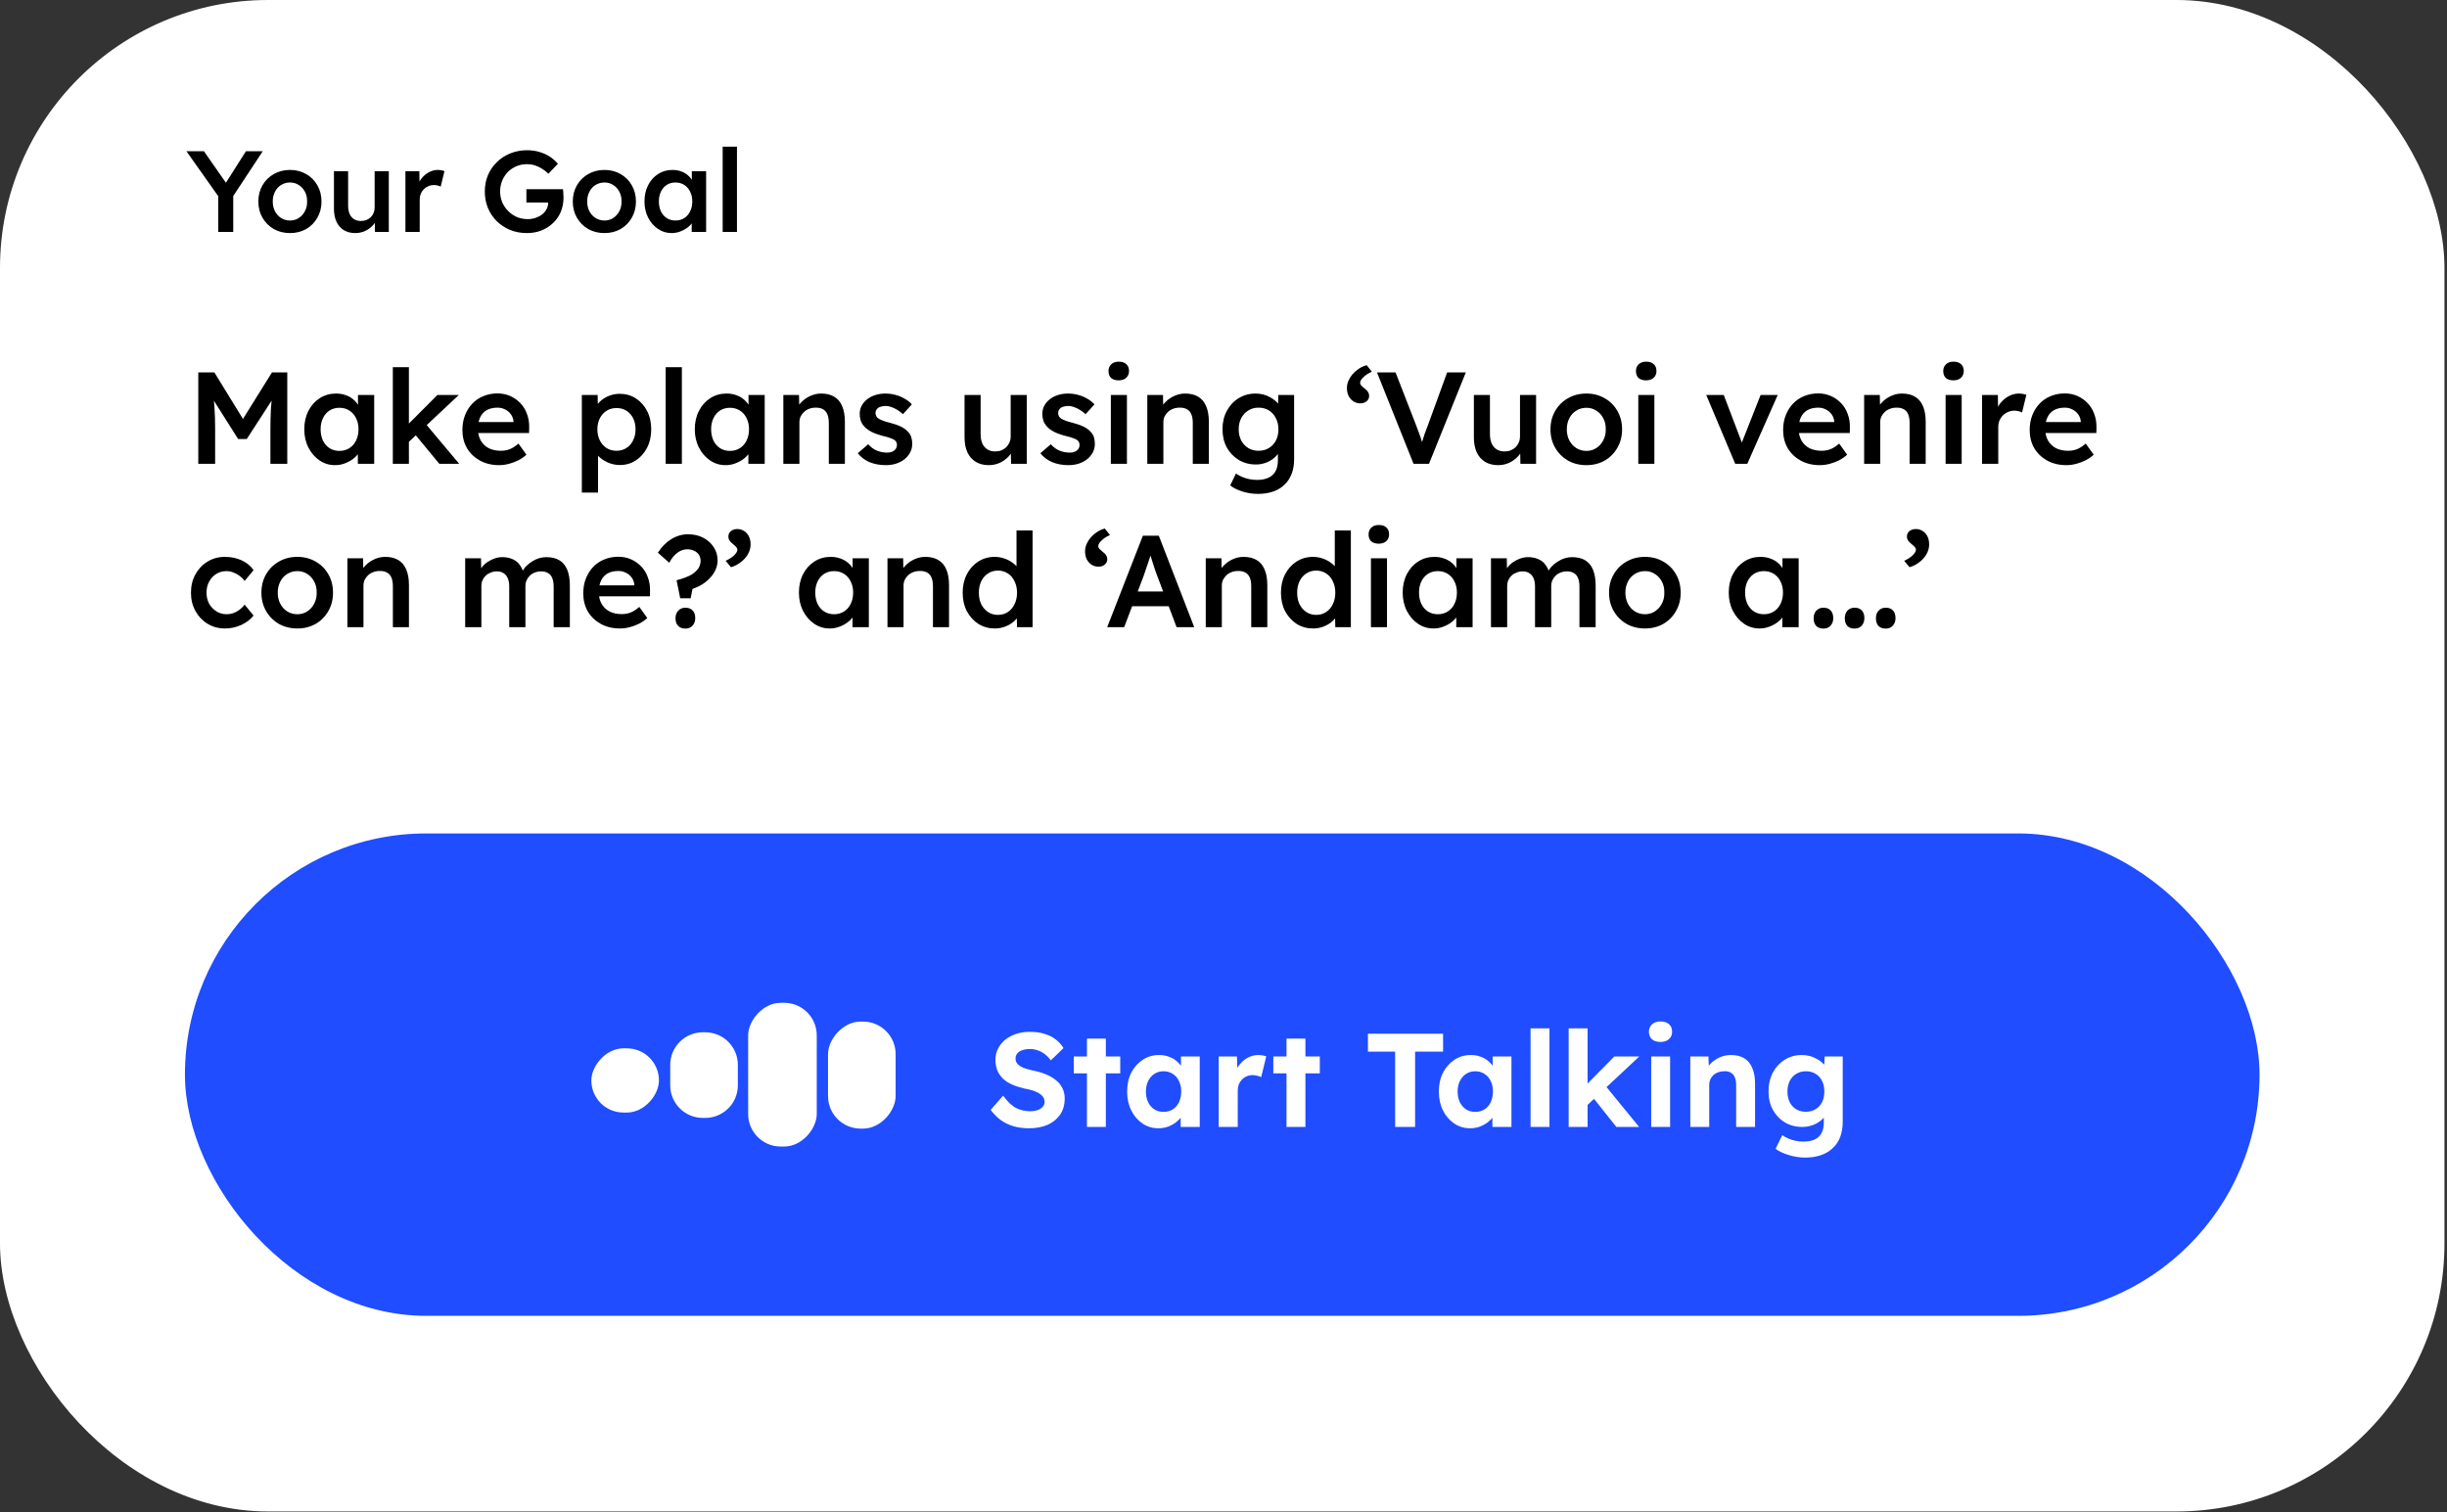 <svg width="749" height="463" viewBox="0 0 749 463" fill="none" xmlns="http://www.w3.org/2000/svg">
<rect x="0" y="0" width="749" height="463" fill="#333333" stroke="none"/>
<rect width="748.225" height="462.718" rx="82.042" fill="white"/>
<path d="M66.807 71V58.689L67.054 60.418L57.072 46.308H62.433L70.053 57.243L68.395 57.137L75.273 46.308H80.423L70.864 60.806L71.393 58.407V71H66.807ZM88.778 71.353C86.92 71.353 85.262 70.941 83.804 70.118C82.346 69.272 81.194 68.119 80.347 66.661C79.501 65.203 79.077 63.545 79.077 61.688C79.077 59.83 79.501 58.172 80.347 56.714C81.194 55.256 82.346 54.115 83.804 53.292C85.262 52.446 86.92 52.023 88.778 52.023C90.612 52.023 92.258 52.446 93.716 53.292C95.174 54.115 96.315 55.256 97.138 56.714C97.984 58.172 98.408 59.83 98.408 61.688C98.408 63.545 97.984 65.203 97.138 66.661C96.315 68.119 95.174 69.272 93.716 70.118C92.258 70.941 90.612 71.353 88.778 71.353ZM88.778 67.508C89.789 67.508 90.683 67.249 91.459 66.732C92.258 66.215 92.881 65.521 93.328 64.651C93.798 63.781 94.022 62.793 93.998 61.688C94.022 60.559 93.798 59.559 93.328 58.689C92.881 57.819 92.258 57.137 91.459 56.643C90.683 56.126 89.789 55.867 88.778 55.867C87.766 55.867 86.849 56.126 86.026 56.643C85.227 57.137 84.604 57.831 84.157 58.725C83.71 59.595 83.487 60.582 83.487 61.688C83.487 62.793 83.71 63.781 84.157 64.651C84.604 65.521 85.227 66.215 86.026 66.732C86.849 67.249 87.766 67.508 88.778 67.508ZM108.744 71.353C107.403 71.353 106.239 71.059 105.252 70.471C104.264 69.859 103.511 69.001 102.994 67.896C102.477 66.767 102.218 65.427 102.218 63.875V52.41H106.557V62.958C106.557 63.945 106.71 64.792 107.015 65.497C107.321 66.179 107.768 66.708 108.356 67.085C108.944 67.461 109.649 67.649 110.472 67.649C111.084 67.649 111.636 67.555 112.13 67.367C112.647 67.155 113.094 66.873 113.47 66.52C113.847 66.144 114.141 65.709 114.352 65.215C114.564 64.698 114.67 64.145 114.67 63.557V52.41H119.009V71H114.776L114.705 67.12L115.481 66.697C115.199 67.59 114.717 68.39 114.035 69.095C113.376 69.777 112.589 70.33 111.671 70.753C110.754 71.153 109.778 71.353 108.744 71.353ZM124.094 71V52.41H128.362L128.432 58.337L127.833 56.996C128.092 56.056 128.538 55.209 129.173 54.456C129.808 53.704 130.537 53.116 131.36 52.693C132.207 52.246 133.089 52.023 134.006 52.023C134.406 52.023 134.782 52.058 135.135 52.128C135.511 52.199 135.817 52.281 136.052 52.375L134.888 57.137C134.629 56.996 134.312 56.879 133.935 56.785C133.559 56.69 133.183 56.643 132.806 56.643C132.219 56.643 131.654 56.761 131.113 56.996C130.596 57.208 130.137 57.514 129.738 57.913C129.338 58.313 129.02 58.783 128.785 59.324C128.574 59.842 128.468 60.429 128.468 61.088V71H124.094ZM161.302 71.353C159.445 71.353 157.728 71.035 156.152 70.4C154.577 69.742 153.201 68.837 152.025 67.684C150.873 66.532 149.979 65.192 149.345 63.663C148.71 62.111 148.392 60.429 148.392 58.619C148.392 56.831 148.71 55.174 149.345 53.645C150.003 52.093 150.92 50.753 152.096 49.624C153.272 48.472 154.647 47.578 156.223 46.943C157.822 46.308 159.539 45.991 161.373 45.991C162.666 45.991 163.913 46.167 165.112 46.52C166.311 46.873 167.393 47.366 168.357 48.001C169.321 48.636 170.121 49.353 170.756 50.153L167.863 53.187C167.205 52.552 166.523 52.023 165.818 51.599C165.136 51.176 164.418 50.847 163.666 50.611C162.913 50.376 162.137 50.259 161.338 50.259C160.162 50.259 159.068 50.47 158.057 50.894C157.07 51.317 156.199 51.905 155.447 52.657C154.718 53.41 154.142 54.292 153.719 55.303C153.295 56.314 153.084 57.419 153.084 58.619C153.084 59.771 153.295 60.865 153.719 61.899C154.165 62.934 154.777 63.839 155.553 64.615C156.329 65.391 157.222 66.003 158.234 66.45C159.268 66.873 160.362 67.085 161.514 67.085C162.384 67.085 163.196 66.955 163.948 66.697C164.701 66.438 165.371 66.085 165.959 65.638C166.547 65.168 166.993 64.627 167.299 64.016C167.628 63.404 167.793 62.746 167.793 62.04V61.264L168.428 62.005H161.126V57.913H172.308C172.355 58.172 172.39 58.466 172.414 58.795C172.437 59.101 172.449 59.407 172.449 59.712C172.473 59.995 172.484 60.241 172.484 60.453C172.484 62.076 172.202 63.557 171.638 64.898C171.073 66.215 170.274 67.355 169.239 68.319C168.228 69.283 167.04 70.036 165.676 70.577C164.336 71.094 162.878 71.353 161.302 71.353ZM185.024 71.353C183.166 71.353 181.508 70.941 180.05 70.118C178.592 69.272 177.44 68.119 176.593 66.661C175.747 65.203 175.323 63.545 175.323 61.688C175.323 59.83 175.747 58.172 176.593 56.714C177.44 55.256 178.592 54.115 180.05 53.292C181.508 52.446 183.166 52.023 185.024 52.023C186.858 52.023 188.504 52.446 189.962 53.292C191.42 54.115 192.561 55.256 193.384 56.714C194.23 58.172 194.654 59.83 194.654 61.688C194.654 63.545 194.23 65.203 193.384 66.661C192.561 68.119 191.42 69.272 189.962 70.118C188.504 70.941 186.858 71.353 185.024 71.353ZM185.024 67.508C186.035 67.508 186.929 67.249 187.705 66.732C188.504 66.215 189.127 65.521 189.574 64.651C190.045 63.781 190.268 62.793 190.244 61.688C190.268 60.559 190.045 59.559 189.574 58.689C189.127 57.819 188.504 57.137 187.705 56.643C186.929 56.126 186.035 55.867 185.024 55.867C184.013 55.867 183.095 56.126 182.272 56.643C181.473 57.137 180.85 57.831 180.403 58.725C179.956 59.595 179.733 60.582 179.733 61.688C179.733 62.793 179.956 63.781 180.403 64.651C180.85 65.521 181.473 66.215 182.272 66.732C183.095 67.249 184.013 67.508 185.024 67.508ZM205.554 71.353C204.026 71.353 202.638 70.93 201.392 70.083C200.145 69.236 199.146 68.084 198.394 66.626C197.641 65.168 197.265 63.51 197.265 61.652C197.265 59.795 197.641 58.137 198.394 56.679C199.146 55.221 200.169 54.08 201.462 53.257C202.756 52.434 204.214 52.023 205.836 52.023C206.777 52.023 207.635 52.164 208.411 52.446C209.187 52.705 209.869 53.081 210.457 53.575C211.045 54.068 211.527 54.633 211.904 55.268C212.303 55.903 212.574 56.585 212.715 57.314L211.762 57.067V52.41H216.136V71H211.727V66.555L212.75 66.379C212.586 67.014 212.28 67.637 211.833 68.249C211.41 68.837 210.869 69.366 210.21 69.836C209.575 70.283 208.858 70.647 208.059 70.93C207.283 71.212 206.448 71.353 205.554 71.353ZM206.754 67.508C207.765 67.508 208.658 67.261 209.434 66.767C210.21 66.273 210.81 65.591 211.233 64.721C211.68 63.828 211.904 62.805 211.904 61.652C211.904 60.524 211.68 59.524 211.233 58.654C210.81 57.784 210.21 57.102 209.434 56.608C208.658 56.114 207.765 55.867 206.754 55.867C205.742 55.867 204.849 56.114 204.073 56.608C203.32 57.102 202.732 57.784 202.309 58.654C201.886 59.524 201.674 60.524 201.674 61.652C201.674 62.805 201.886 63.828 202.309 64.721C202.732 65.591 203.32 66.273 204.073 66.767C204.849 67.261 205.742 67.508 206.754 67.508ZM221.202 71V44.897H225.576V71H221.202Z" fill="black"/>
<rect width="19.936" height="33.227" rx="9.968" transform="matrix(-1 0 0 1 257.898 301.281)" fill="white"/>
<rect width="19.936" height="63.13" rx="9.968" transform="matrix(-1 0 0 1 234.64 286.328)" fill="white"/>
<path d="M211.381 314.569C211.381 309.064 206.918 304.602 201.413 304.602V304.602C195.908 304.602 191.445 309.064 191.445 314.569V321.215C191.445 326.72 195.908 331.183 201.413 331.183V331.183C206.918 331.183 211.381 326.72 211.381 321.215V314.569Z" fill="white"/>
<rect width="19.936" height="19.936" rx="9.968" transform="matrix(-1 0 0 1 188.122 309.586)" fill="white"/>
<path d="M292.07 332.63C290.303 332.63 288.685 332.413 287.217 331.978C285.777 331.543 284.485 330.904 283.343 330.061C282.229 329.219 281.223 328.199 280.326 327.003L284.159 322.64C285.491 324.488 286.81 325.753 288.114 326.432C289.447 327.085 290.887 327.411 292.437 327.411C293.28 327.411 294.027 327.302 294.68 327.085C295.359 326.84 295.889 326.5 296.27 326.065C296.651 325.63 296.841 325.114 296.841 324.516C296.841 324.081 296.746 323.686 296.555 323.333C296.365 322.952 296.093 322.626 295.74 322.354C295.387 322.055 294.965 321.797 294.476 321.58C293.986 321.335 293.443 321.131 292.845 320.968C292.247 320.778 291.594 320.628 290.887 320.519C289.365 320.166 288.033 319.745 286.891 319.255C285.749 318.739 284.798 318.113 284.037 317.379C283.275 316.618 282.705 315.762 282.324 314.81C281.971 313.859 281.794 312.785 281.794 311.589C281.794 310.366 282.066 309.238 282.609 308.204C283.153 307.144 283.901 306.234 284.852 305.472C285.831 304.711 286.945 304.127 288.196 303.719C289.474 303.311 290.819 303.107 292.233 303.107C293.973 303.107 295.495 303.311 296.8 303.719C298.105 304.099 299.233 304.657 300.185 305.391C301.163 306.125 301.979 307.022 302.631 308.082L298.757 311.834C298.187 311.073 297.561 310.434 296.882 309.917C296.229 309.401 295.509 309.02 294.72 308.775C293.959 308.504 293.171 308.368 292.355 308.368C291.458 308.368 290.683 308.49 290.031 308.735C289.379 308.952 288.862 309.278 288.481 309.713C288.128 310.148 287.951 310.678 287.951 311.304C287.951 311.793 288.074 312.228 288.318 312.608C288.563 312.989 288.916 313.329 289.379 313.628C289.841 313.9 290.398 314.144 291.05 314.362C291.703 314.579 292.423 314.77 293.212 314.933C294.707 315.232 296.053 315.626 297.249 316.115C298.445 316.605 299.464 317.203 300.307 317.91C301.177 318.589 301.843 319.405 302.305 320.356C302.767 321.281 302.998 322.327 302.998 323.496C302.998 325.426 302.536 327.071 301.612 328.43C300.688 329.79 299.41 330.836 297.779 331.57C296.148 332.277 294.245 332.63 292.07 332.63ZM309.803 332.223V305.187H315.593V332.223H309.803ZM305.766 315.83V310.651H319.997V315.83H305.766ZM331.646 332.63C329.852 332.63 328.234 332.141 326.794 331.162C325.353 330.184 324.211 328.852 323.368 327.166C322.525 325.481 322.104 323.551 322.104 321.376C322.104 319.201 322.525 317.284 323.368 315.626C324.238 313.941 325.407 312.622 326.875 311.671C328.343 310.692 330.015 310.203 331.891 310.203C332.951 310.203 333.916 310.366 334.786 310.692C335.683 310.991 336.458 311.412 337.11 311.956C337.79 312.5 338.361 313.125 338.823 313.832C339.285 314.539 339.611 315.3 339.802 316.115L338.578 315.911V310.651H344.328V332.223H338.497V327.044L339.802 326.922C339.584 327.683 339.231 328.403 338.742 329.083C338.252 329.762 337.641 330.374 336.907 330.918C336.2 331.434 335.398 331.856 334.501 332.182C333.603 332.481 332.652 332.63 331.646 332.63ZM333.236 327.615C334.324 327.615 335.275 327.356 336.091 326.84C336.907 326.323 337.532 325.603 337.967 324.679C338.429 323.727 338.66 322.626 338.66 321.376C338.66 320.152 338.429 319.079 337.967 318.154C337.532 317.23 336.907 316.51 336.091 315.993C335.275 315.449 334.324 315.177 333.236 315.177C332.176 315.177 331.238 315.449 330.423 315.993C329.634 316.51 329.009 317.23 328.547 318.154C328.085 319.079 327.854 320.152 327.854 321.376C327.854 322.626 328.085 323.727 328.547 324.679C329.009 325.603 329.634 326.323 330.423 326.84C331.238 327.356 332.176 327.615 333.236 327.615ZM350.134 332.223V310.651H355.72L355.924 317.583L354.945 316.156C355.272 315.042 355.802 314.036 356.536 313.139C357.27 312.214 358.126 311.494 359.105 310.977C360.111 310.461 361.157 310.203 362.245 310.203C362.707 310.203 363.155 310.243 363.59 310.325C364.025 310.406 364.392 310.502 364.691 310.61L363.142 316.972C362.815 316.809 362.421 316.673 361.959 316.564C361.497 316.428 361.021 316.36 360.532 316.36C359.879 316.36 359.268 316.482 358.697 316.727C358.153 316.945 357.677 317.271 357.27 317.706C356.862 318.113 356.536 318.603 356.291 319.174C356.074 319.745 355.965 320.37 355.965 321.05V332.223H350.134ZM370.89 332.223V305.187H376.68V332.223H370.89ZM366.853 315.83V310.651H381.084V315.83H366.853ZM404.132 332.223V309.183H395.813V303.678H418.812V309.183H410.248V332.223H404.132ZM427.06 332.63C425.266 332.63 423.648 332.141 422.208 331.162C420.767 330.184 419.625 328.852 418.782 327.166C417.939 325.481 417.518 323.551 417.518 321.376C417.518 319.201 417.939 317.284 418.782 315.626C419.652 313.941 420.821 312.622 422.289 311.671C423.757 310.692 425.429 310.203 427.305 310.203C428.365 310.203 429.33 310.366 430.2 310.692C431.097 310.991 431.872 311.412 432.524 311.956C433.204 312.5 433.775 313.125 434.237 313.832C434.699 314.539 435.025 315.3 435.216 316.115L433.992 315.911V310.651H439.742V332.223H433.911V327.044L435.216 326.922C434.998 327.683 434.645 328.403 434.155 329.083C433.666 329.762 433.054 330.374 432.32 330.918C431.614 331.434 430.812 331.856 429.915 332.182C429.017 332.481 428.066 332.63 427.06 332.63ZM428.65 327.615C429.738 327.615 430.689 327.356 431.505 326.84C432.32 326.323 432.946 325.603 433.381 324.679C433.843 323.727 434.074 322.626 434.074 321.376C434.074 320.152 433.843 319.079 433.381 318.154C432.946 317.23 432.32 316.51 431.505 315.993C430.689 315.449 429.738 315.177 428.65 315.177C427.59 315.177 426.652 315.449 425.837 315.993C425.048 316.51 424.423 317.23 423.961 318.154C423.499 319.079 423.268 320.152 423.268 321.376C423.268 322.626 423.499 323.727 423.961 324.679C424.423 325.603 425.048 326.323 425.837 326.84C426.652 327.356 427.59 327.615 428.65 327.615ZM445.588 332.223V302.047H451.379V332.223H445.588ZM462.76 325.739L461.048 320.968L471.242 310.651H478.867L462.76 325.739ZM457.255 332.223V302.047H463.046V332.223H457.255ZM471.854 332.223L464.106 322.477L468.184 319.215L478.827 332.223H471.854ZM482.514 332.223V310.651H488.304V332.223H482.514ZM485.368 306.206C484.254 306.206 483.384 305.934 482.759 305.391C482.133 304.847 481.821 304.072 481.821 303.066C481.821 302.142 482.133 301.395 482.759 300.824C483.411 300.226 484.281 299.927 485.368 299.927C486.483 299.927 487.353 300.212 487.978 300.783C488.603 301.327 488.916 302.088 488.916 303.066C488.916 304.018 488.59 304.779 487.937 305.35C487.312 305.921 486.456 306.206 485.368 306.206ZM494.489 332.223V310.651H500.035L500.198 315.055L499.056 315.544C499.355 314.566 499.885 313.682 500.646 312.894C501.435 312.078 502.373 311.426 503.46 310.937C504.547 310.447 505.689 310.203 506.885 310.203C508.517 310.203 509.876 310.529 510.963 311.181C512.078 311.834 512.907 312.826 513.451 314.158C514.022 315.463 514.307 317.08 514.307 319.011V332.223H508.517V319.459C508.517 318.48 508.381 317.665 508.109 317.012C507.837 316.36 507.416 315.884 506.845 315.585C506.301 315.259 505.621 315.123 504.806 315.177C504.153 315.177 503.542 315.286 502.971 315.504C502.427 315.694 501.951 315.979 501.544 316.36C501.163 316.741 500.85 317.176 500.606 317.665C500.388 318.154 500.279 318.684 500.279 319.255V332.223H497.425C496.8 332.223 496.242 332.223 495.753 332.223C495.264 332.223 494.842 332.223 494.489 332.223ZM529.683 341.602C527.97 341.602 526.285 341.343 524.627 340.827C522.968 340.337 521.623 339.699 520.59 338.91L522.629 334.751C523.172 335.131 523.798 335.471 524.504 335.77C525.211 336.069 525.945 336.3 526.706 336.464C527.495 336.627 528.297 336.708 529.112 336.708C530.526 336.708 531.681 336.491 532.578 336.056C533.503 335.621 534.196 334.968 534.658 334.098C535.12 333.256 535.351 332.168 535.351 330.836V327.085L536.33 327.289C536.167 328.186 535.718 329.015 534.984 329.776C534.25 330.51 533.326 331.108 532.211 331.57C531.097 332.005 529.955 332.223 528.786 332.223C526.774 332.223 524.994 331.761 523.444 330.836C521.895 329.912 520.671 328.634 519.774 327.003C518.877 325.372 518.428 323.496 518.428 321.376C518.428 319.201 518.863 317.284 519.733 315.626C520.63 313.941 521.84 312.622 523.363 311.671C524.912 310.692 526.666 310.203 528.623 310.203C529.438 310.203 530.213 310.298 530.947 310.488C531.708 310.678 532.402 310.95 533.027 311.304C533.679 311.63 534.25 312.01 534.74 312.445C535.256 312.853 535.677 313.302 536.004 313.791C536.33 314.28 536.534 314.77 536.615 315.259L535.433 315.585L535.596 310.651H541.142V330.592C541.142 332.359 540.883 333.922 540.367 335.281C539.85 336.64 539.089 337.782 538.083 338.706C537.105 339.658 535.895 340.378 534.454 340.868C533.041 341.357 531.45 341.602 529.683 341.602ZM529.846 327.574C530.988 327.574 531.98 327.316 532.823 326.799C533.693 326.283 534.359 325.562 534.821 324.638C535.283 323.714 535.514 322.626 535.514 321.376C535.514 320.152 535.283 319.079 534.821 318.154C534.359 317.203 533.693 316.469 532.823 315.952C531.98 315.436 530.988 315.177 529.846 315.177C528.732 315.177 527.739 315.449 526.869 315.993C526.027 316.51 525.374 317.23 524.912 318.154C524.45 319.079 524.219 320.152 524.219 321.376C524.219 322.599 524.45 323.686 524.912 324.638C525.374 325.562 526.027 326.283 526.869 326.799C527.739 327.316 528.732 327.574 529.846 327.574Z" fill="white"/>
<path d="M60.691 142V114H65.611L75.811 130.6L72.931 130.56L83.251 114H87.931V142H82.771V131.48C82.771 129.08 82.824 126.92 82.931 125C83.064 123.08 83.277 121.173 83.571 119.28L84.211 121L75.531 134.4H72.891L64.491 121.12L65.051 119.28C65.344 121.067 65.544 122.907 65.651 124.8C65.784 126.667 65.851 128.893 65.851 131.48V142H60.691ZM102.536 142.4C100.803 142.4 99.23 141.92 97.816 140.96C96.403 140 95.27 138.693 94.416 137.04C93.563 135.387 93.136 133.507 93.136 131.4C93.136 129.293 93.563 127.413 94.416 125.76C95.27 124.107 96.43 122.813 97.896 121.88C99.363 120.947 101.016 120.48 102.856 120.48C103.923 120.48 104.896 120.64 105.776 120.96C106.656 121.253 107.43 121.68 108.096 122.24C108.763 122.8 109.31 123.44 109.736 124.16C110.19 124.88 110.496 125.653 110.656 126.48L109.576 126.2V120.92H114.536V142H109.536V136.96L110.696 136.76C110.51 137.48 110.163 138.187 109.656 138.88C109.176 139.547 108.563 140.147 107.816 140.68C107.096 141.187 106.283 141.6 105.376 141.92C104.496 142.24 103.55 142.4 102.536 142.4ZM103.896 138.04C105.043 138.04 106.056 137.76 106.936 137.2C107.816 136.64 108.496 135.867 108.976 134.88C109.483 133.867 109.736 132.707 109.736 131.4C109.736 130.12 109.483 128.987 108.976 128C108.496 127.013 107.816 126.24 106.936 125.68C106.056 125.12 105.043 124.84 103.896 124.84C102.75 124.84 101.736 125.12 100.856 125.68C100.003 126.24 99.336 127.013 98.856 128C98.376 128.987 98.136 130.12 98.136 131.4C98.136 132.707 98.376 133.867 98.856 134.88C99.336 135.867 100.003 136.64 100.856 137.2C101.736 137.76 102.75 138.04 103.896 138.04ZM124.84 135.56L123.88 130.96L133.88 120.92H140.44L124.84 135.56ZM120.24 142V112.4H125.16V142H120.24ZM134.48 142L126.72 132.6L130.2 129.64L140.56 142H134.48ZM152.777 142.4C150.563 142.4 148.603 141.933 146.897 141C145.217 140.067 143.897 138.8 142.937 137.2C142.003 135.573 141.537 133.72 141.537 131.64C141.537 129.987 141.803 128.48 142.337 127.12C142.87 125.76 143.603 124.587 144.537 123.6C145.497 122.587 146.63 121.813 147.937 121.28C149.27 120.72 150.723 120.44 152.297 120.44C153.683 120.44 154.977 120.707 156.177 121.24C157.377 121.773 158.417 122.507 159.297 123.44C160.177 124.347 160.843 125.44 161.297 126.72C161.777 127.973 162.003 129.347 161.977 130.84L161.937 132.56H144.857L143.937 129.2H157.817L157.177 129.88V129C157.097 128.173 156.83 127.453 156.377 126.84C155.923 126.2 155.337 125.707 154.617 125.36C153.923 124.987 153.15 124.8 152.297 124.8C150.99 124.8 149.883 125.053 148.977 125.56C148.097 126.067 147.43 126.8 146.977 127.76C146.523 128.693 146.297 129.867 146.297 131.28C146.297 132.64 146.577 133.827 147.137 134.84C147.723 135.853 148.537 136.64 149.577 137.2C150.643 137.733 151.883 138 153.297 138C154.283 138 155.19 137.84 156.017 137.52C156.843 137.2 157.737 136.627 158.697 135.8L161.137 139.2C160.417 139.867 159.59 140.44 158.657 140.92C157.75 141.373 156.79 141.733 155.777 142C154.763 142.267 153.763 142.4 152.777 142.4ZM178.092 150.8V120.92H182.932L183.012 125.72L182.172 125.36C182.332 124.533 182.785 123.76 183.532 123.04C184.279 122.293 185.185 121.693 186.252 121.24C187.345 120.787 188.479 120.56 189.652 120.56C191.519 120.56 193.172 121.027 194.612 121.96C196.079 122.893 197.225 124.173 198.052 125.8C198.905 127.427 199.332 129.307 199.332 131.44C199.332 133.547 198.905 135.427 198.052 137.08C197.225 138.707 196.079 140 194.612 140.96C193.172 141.893 191.545 142.36 189.732 142.36C188.505 142.36 187.319 142.12 186.172 141.64C185.052 141.16 184.092 140.533 183.292 139.76C182.519 138.987 182.039 138.173 181.852 137.32L183.052 136.76V150.8H178.092ZM188.732 138C189.852 138 190.852 137.72 191.732 137.16C192.612 136.6 193.292 135.827 193.772 134.84C194.279 133.853 194.532 132.72 194.532 131.44C194.532 130.16 194.292 129.04 193.812 128.08C193.332 127.093 192.652 126.32 191.772 125.76C190.892 125.2 189.879 124.92 188.732 124.92C187.559 124.92 186.532 125.2 185.652 125.76C184.799 126.293 184.119 127.053 183.612 128.04C183.105 129.027 182.852 130.16 182.852 131.44C182.852 132.72 183.105 133.853 183.612 134.84C184.119 135.827 184.799 136.6 185.652 137.16C186.532 137.72 187.559 138 188.732 138ZM203.757 142V112.4H208.717V142H203.757ZM222.068 142.4C220.334 142.4 218.761 141.92 217.348 140.96C215.934 140 214.801 138.693 213.948 137.04C213.094 135.387 212.668 133.507 212.668 131.4C212.668 129.293 213.094 127.413 213.948 125.76C214.801 124.107 215.961 122.813 217.428 121.88C218.894 120.947 220.548 120.48 222.388 120.48C223.454 120.48 224.428 120.64 225.308 120.96C226.188 121.253 226.961 121.68 227.628 122.24C228.294 122.8 228.841 123.44 229.268 124.16C229.721 124.88 230.028 125.653 230.188 126.48L229.108 126.2V120.92H234.068V142H229.068V136.96L230.228 136.76C230.041 137.48 229.694 138.187 229.188 138.88C228.708 139.547 228.094 140.147 227.348 140.68C226.628 141.187 225.814 141.6 224.908 141.92C224.028 142.24 223.081 142.4 222.068 142.4ZM223.428 138.04C224.574 138.04 225.588 137.76 226.468 137.2C227.348 136.64 228.028 135.867 228.508 134.88C229.014 133.867 229.268 132.707 229.268 131.4C229.268 130.12 229.014 128.987 228.508 128C228.028 127.013 227.348 126.24 226.468 125.68C225.588 125.12 224.574 124.84 223.428 124.84C222.281 124.84 221.268 125.12 220.388 125.68C219.534 126.24 218.868 127.013 218.388 128C217.908 128.987 217.668 130.12 217.668 131.4C217.668 132.707 217.908 133.867 218.388 134.88C218.868 135.867 219.534 136.64 220.388 137.2C221.268 137.76 222.281 138.04 223.428 138.04ZM239.772 142V120.92H244.572L244.652 125.24L243.732 125.72C243.998 124.76 244.518 123.893 245.292 123.12C246.065 122.32 246.985 121.68 248.052 121.2C249.118 120.72 250.212 120.48 251.332 120.48C252.932 120.48 254.265 120.8 255.332 121.44C256.425 122.08 257.238 123.04 257.772 124.32C258.332 125.6 258.612 127.2 258.612 129.12V142H253.692V129.48C253.692 128.413 253.545 127.533 253.252 126.84C252.958 126.12 252.505 125.6 251.892 125.28C251.278 124.933 250.532 124.773 249.652 124.8C248.932 124.8 248.265 124.92 247.652 125.16C247.065 125.373 246.545 125.693 246.092 126.12C245.665 126.52 245.318 126.987 245.052 127.52C244.812 128.053 244.692 128.64 244.692 129.28V142H242.252C241.772 142 241.318 142 240.892 142C240.492 142 240.118 142 239.772 142ZM271.187 142.4C269.32 142.4 267.64 142.093 266.147 141.48C264.68 140.84 263.48 139.933 262.547 138.76L265.747 136C266.547 136.907 267.44 137.56 268.427 137.96C269.413 138.36 270.453 138.56 271.547 138.56C272 138.56 272.4 138.507 272.747 138.4C273.12 138.293 273.44 138.133 273.707 137.92C273.973 137.707 274.173 137.467 274.307 137.2C274.467 136.907 274.547 136.587 274.547 136.24C274.547 135.6 274.307 135.093 273.827 134.72C273.56 134.533 273.133 134.333 272.547 134.12C271.987 133.907 271.253 133.693 270.347 133.48C268.907 133.107 267.707 132.68 266.747 132.2C265.787 131.693 265.04 131.133 264.507 130.52C264.053 130.013 263.707 129.44 263.467 128.8C263.253 128.16 263.147 127.467 263.147 126.72C263.147 125.787 263.347 124.947 263.747 124.2C264.173 123.427 264.747 122.76 265.467 122.2C266.187 121.64 267.027 121.213 267.987 120.92C268.947 120.627 269.947 120.48 270.987 120.48C272.053 120.48 273.08 120.613 274.067 120.88C275.08 121.147 276.013 121.533 276.867 122.04C277.747 122.52 278.493 123.107 279.107 123.8L276.387 126.8C275.88 126.32 275.32 125.893 274.707 125.52C274.12 125.147 273.52 124.853 272.907 124.64C272.293 124.4 271.72 124.28 271.187 124.28C270.68 124.28 270.227 124.333 269.827 124.44C269.427 124.52 269.093 124.653 268.827 124.84C268.56 125.027 268.347 125.267 268.187 125.56C268.053 125.827 267.987 126.147 267.987 126.52C268.013 126.84 268.093 127.147 268.227 127.44C268.387 127.707 268.6 127.933 268.867 128.12C269.16 128.307 269.6 128.52 270.187 128.76C270.773 129 271.533 129.227 272.467 129.44C273.773 129.787 274.867 130.173 275.747 130.6C276.627 131.027 277.32 131.52 277.827 132.08C278.333 132.56 278.693 133.12 278.907 133.76C279.12 134.4 279.227 135.107 279.227 135.88C279.227 137.133 278.867 138.253 278.147 139.24C277.453 140.227 276.493 141 275.267 141.56C274.067 142.12 272.707 142.4 271.187 142.4ZM302.638 142.4C301.118 142.4 299.798 142.067 298.678 141.4C297.558 140.707 296.705 139.733 296.118 138.48C295.532 137.2 295.238 135.68 295.238 133.92V120.92H300.158V132.88C300.158 134 300.332 134.96 300.678 135.76C301.025 136.533 301.532 137.133 302.198 137.56C302.865 137.987 303.665 138.2 304.598 138.2C305.292 138.2 305.918 138.093 306.478 137.88C307.065 137.64 307.572 137.32 307.998 136.92C308.425 136.493 308.758 136 308.998 135.44C309.238 134.853 309.358 134.227 309.358 133.56V120.92H314.278V142H309.478L309.398 137.6L310.278 137.12C309.958 138.133 309.412 139.04 308.638 139.84C307.892 140.613 306.998 141.24 305.958 141.72C304.918 142.173 303.812 142.4 302.638 142.4ZM327.085 142.4C325.218 142.4 323.538 142.093 322.045 141.48C320.578 140.84 319.378 139.933 318.445 138.76L321.645 136C322.445 136.907 323.338 137.56 324.325 137.96C325.312 138.36 326.352 138.56 327.445 138.56C327.898 138.56 328.298 138.507 328.645 138.4C329.018 138.293 329.338 138.133 329.605 137.92C329.872 137.707 330.072 137.467 330.205 137.2C330.365 136.907 330.445 136.587 330.445 136.24C330.445 135.6 330.205 135.093 329.725 134.72C329.458 134.533 329.032 134.333 328.445 134.12C327.885 133.907 327.152 133.693 326.245 133.48C324.805 133.107 323.605 132.68 322.645 132.2C321.685 131.693 320.938 131.133 320.405 130.52C319.952 130.013 319.605 129.44 319.365 128.8C319.152 128.16 319.045 127.467 319.045 126.72C319.045 125.787 319.245 124.947 319.645 124.2C320.072 123.427 320.645 122.76 321.365 122.2C322.085 121.64 322.925 121.213 323.885 120.92C324.845 120.627 325.845 120.48 326.885 120.48C327.952 120.48 328.978 120.613 329.965 120.88C330.978 121.147 331.912 121.533 332.765 122.04C333.645 122.52 334.392 123.107 335.005 123.8L332.285 126.8C331.778 126.32 331.218 125.893 330.605 125.52C330.018 125.147 329.418 124.853 328.805 124.64C328.192 124.4 327.618 124.28 327.085 124.28C326.578 124.28 326.125 124.333 325.725 124.44C325.325 124.52 324.992 124.653 324.725 124.84C324.458 125.027 324.245 125.267 324.085 125.56C323.952 125.827 323.885 126.147 323.885 126.52C323.912 126.84 323.992 127.147 324.125 127.44C324.285 127.707 324.498 127.933 324.765 128.12C325.058 128.307 325.498 128.52 326.085 128.76C326.672 129 327.432 129.227 328.365 129.44C329.672 129.787 330.765 130.173 331.645 130.6C332.525 131.027 333.218 131.52 333.725 132.08C334.232 132.56 334.592 133.12 334.805 133.76C335.018 134.4 335.125 135.107 335.125 135.88C335.125 137.133 334.765 138.253 334.045 139.24C333.352 140.227 332.392 141 331.165 141.56C329.965 142.12 328.605 142.4 327.085 142.4ZM340.019 142V120.92H344.939V142H340.019ZM342.419 116.44C341.432 116.44 340.659 116.2 340.099 115.72C339.566 115.213 339.299 114.507 339.299 113.6C339.299 112.747 339.579 112.053 340.139 111.52C340.699 110.987 341.459 110.72 342.419 110.72C343.432 110.72 344.206 110.973 344.739 111.48C345.299 111.96 345.579 112.667 345.579 113.6C345.579 114.427 345.299 115.107 344.739 115.64C344.179 116.173 343.406 116.44 342.419 116.44ZM351.178 142V120.92H355.978L356.058 125.24L355.138 125.72C355.405 124.76 355.925 123.893 356.698 123.12C357.471 122.32 358.391 121.68 359.458 121.2C360.525 120.72 361.618 120.48 362.738 120.48C364.338 120.48 365.671 120.8 366.738 121.44C367.831 122.08 368.645 123.04 369.178 124.32C369.738 125.6 370.018 127.2 370.018 129.12V142H365.098V129.48C365.098 128.413 364.951 127.533 364.658 126.84C364.365 126.12 363.911 125.6 363.298 125.28C362.685 124.933 361.938 124.773 361.058 124.8C360.338 124.8 359.671 124.92 359.058 125.16C358.471 125.373 357.951 125.693 357.498 126.12C357.071 126.52 356.725 126.987 356.458 127.52C356.218 128.053 356.098 128.64 356.098 129.28V142H353.658C353.178 142 352.725 142 352.298 142C351.898 142 351.525 142 351.178 142ZM385.033 151.2C383.46 151.2 381.886 150.96 380.313 150.48C378.766 150 377.513 149.373 376.553 148.6L378.313 144.96C378.873 145.36 379.5 145.707 380.193 146C380.886 146.293 381.62 146.52 382.393 146.68C383.193 146.84 383.98 146.92 384.753 146.92C386.166 146.92 387.34 146.693 388.273 146.24C389.233 145.813 389.953 145.147 390.433 144.24C390.913 143.36 391.153 142.253 391.153 140.92V137.04L391.873 137.32C391.713 138.147 391.273 138.933 390.553 139.68C389.833 140.427 388.926 141.04 387.833 141.52C386.74 141.973 385.62 142.2 384.473 142.2C382.473 142.2 380.7 141.733 379.153 140.8C377.633 139.867 376.42 138.6 375.513 137C374.633 135.373 374.193 133.507 374.193 131.4C374.193 129.293 374.633 127.427 375.513 125.8C376.393 124.147 377.593 122.853 379.113 121.92C380.66 120.96 382.393 120.48 384.313 120.48C385.113 120.48 385.886 120.573 386.633 120.76C387.38 120.947 388.06 121.213 388.673 121.56C389.313 121.907 389.886 122.293 390.393 122.72C390.9 123.147 391.313 123.6 391.633 124.08C391.953 124.56 392.153 125.027 392.233 125.48L391.193 125.8L391.273 120.92H396.113V140.56C396.113 142.267 395.86 143.773 395.353 145.08C394.846 146.387 394.113 147.493 393.153 148.4C392.193 149.333 391.033 150.027 389.673 150.48C388.313 150.96 386.766 151.2 385.033 151.2ZM385.233 138C386.433 138 387.486 137.72 388.393 137.16C389.326 136.6 390.046 135.827 390.553 134.84C391.06 133.853 391.313 132.72 391.313 131.44C391.313 130.133 391.046 128.987 390.513 128C390.006 126.987 389.3 126.2 388.393 125.64C387.486 125.08 386.433 124.8 385.233 124.8C384.033 124.8 382.98 125.093 382.073 125.68C381.166 126.24 380.446 127.027 379.913 128.04C379.406 129.027 379.153 130.16 379.153 131.44C379.153 132.693 379.406 133.827 379.913 134.84C380.446 135.827 381.166 136.6 382.073 137.16C382.98 137.72 384.033 138 385.233 138ZM416.361 123.48C415.587 123.48 414.894 123.28 414.281 122.88C413.667 122.48 413.174 121.933 412.801 121.24C412.454 120.52 412.281 119.707 412.281 118.8C412.281 118.053 412.427 117.32 412.721 116.6C413.041 115.88 413.467 115.2 414.001 114.56C414.561 113.92 415.201 113.36 415.921 112.88C416.667 112.4 417.467 112.04 418.321 111.8L419.921 113.8C418.854 114.253 417.987 114.813 417.321 115.48C416.654 116.12 416.321 116.68 416.321 117.16C416.321 117.48 416.441 117.773 416.681 118.04C416.947 118.307 417.227 118.56 417.521 118.8C418.134 119.253 418.547 119.667 418.761 120.04C418.974 120.387 419.081 120.76 419.081 121.16C419.081 121.853 418.827 122.413 418.321 122.84C417.814 123.267 417.161 123.48 416.361 123.48ZM432.678 142L421.478 114H427.158L433.398 130.04C433.718 130.867 433.998 131.613 434.238 132.28C434.478 132.92 434.691 133.507 434.878 134.04C435.065 134.573 435.225 135.093 435.358 135.6C435.518 136.107 435.691 136.64 435.878 137.2H434.758C434.945 136.48 435.145 135.773 435.358 135.08C435.571 134.36 435.811 133.6 436.078 132.8C436.371 132 436.718 131.08 437.118 130.04L442.958 114H448.678L437.398 142H432.678ZM458.537 142.4C457.017 142.4 455.697 142.067 454.577 141.4C453.457 140.707 452.604 139.733 452.017 138.48C451.43 137.2 451.137 135.68 451.137 133.92V120.92H456.057V132.88C456.057 134 456.23 134.96 456.577 135.76C456.924 136.533 457.43 137.133 458.097 137.56C458.764 137.987 459.564 138.2 460.497 138.2C461.19 138.2 461.817 138.093 462.377 137.88C462.964 137.64 463.47 137.32 463.897 136.92C464.324 136.493 464.657 136 464.897 135.44C465.137 134.853 465.257 134.227 465.257 133.56V120.92H470.177V142H465.377L465.297 137.6L466.177 137.12C465.857 138.133 465.31 139.04 464.537 139.84C463.79 140.613 462.897 141.24 461.857 141.72C460.817 142.173 459.71 142.4 458.537 142.4ZM485.583 142.4C483.477 142.4 481.597 141.933 479.943 141C478.29 140.04 476.983 138.733 476.023 137.08C475.063 135.427 474.583 133.547 474.583 131.44C474.583 129.333 475.063 127.453 476.023 125.8C476.983 124.147 478.29 122.853 479.943 121.92C481.597 120.96 483.477 120.48 485.583 120.48C487.663 120.48 489.53 120.96 491.183 121.92C492.837 122.853 494.13 124.147 495.063 125.8C496.023 127.453 496.503 129.333 496.503 131.44C496.503 133.547 496.023 135.427 495.063 137.08C494.13 138.733 492.837 140.04 491.183 141C489.53 141.933 487.663 142.4 485.583 142.4ZM485.583 138.04C486.73 138.04 487.743 137.747 488.623 137.16C489.53 136.573 490.237 135.787 490.743 134.8C491.277 133.813 491.53 132.693 491.503 131.44C491.53 130.16 491.277 129.027 490.743 128.04C490.237 127.053 489.53 126.28 488.623 125.72C487.743 125.133 486.73 124.84 485.583 124.84C484.437 124.84 483.397 125.133 482.463 125.72C481.557 126.28 480.85 127.067 480.343 128.08C479.837 129.067 479.583 130.187 479.583 131.44C479.583 132.693 479.837 133.813 480.343 134.8C480.85 135.787 481.557 136.573 482.463 137.16C483.397 137.747 484.437 138.04 485.583 138.04ZM501.464 142V120.92H506.384V142H501.464ZM503.864 116.44C502.878 116.44 502.104 116.2 501.544 115.72C501.011 115.213 500.744 114.507 500.744 113.6C500.744 112.747 501.024 112.053 501.584 111.52C502.144 110.987 502.904 110.72 503.864 110.72C504.878 110.72 505.651 110.973 506.184 111.48C506.744 111.96 507.024 112.667 507.024 113.6C507.024 114.427 506.744 115.107 506.184 115.64C505.624 116.173 504.851 116.44 503.864 116.44ZM531.141 142L522.261 120.92H527.621L533.621 136.68L532.581 136.96L538.901 120.92H544.141L534.821 142H531.141ZM557.034 142.4C554.821 142.4 552.861 141.933 551.154 141C549.474 140.067 548.154 138.8 547.194 137.2C546.261 135.573 545.794 133.72 545.794 131.64C545.794 129.987 546.061 128.48 546.594 127.12C547.128 125.76 547.861 124.587 548.794 123.6C549.754 122.587 550.888 121.813 552.194 121.28C553.528 120.72 554.981 120.44 556.554 120.44C557.941 120.44 559.234 120.707 560.434 121.24C561.634 121.773 562.674 122.507 563.554 123.44C564.434 124.347 565.101 125.44 565.554 126.72C566.034 127.973 566.261 129.347 566.234 130.84L566.194 132.56H549.114L548.194 129.2H562.074L561.434 129.88V129C561.354 128.173 561.088 127.453 560.634 126.84C560.181 126.2 559.594 125.707 558.874 125.36C558.181 124.987 557.408 124.8 556.554 124.8C555.248 124.8 554.141 125.053 553.234 125.56C552.354 126.067 551.688 126.8 551.234 127.76C550.781 128.693 550.554 129.867 550.554 131.28C550.554 132.64 550.834 133.827 551.394 134.84C551.981 135.853 552.794 136.64 553.834 137.2C554.901 137.733 556.141 138 557.554 138C558.541 138 559.448 137.84 560.274 137.52C561.101 137.2 561.994 136.627 562.954 135.8L565.394 139.2C564.674 139.867 563.848 140.44 562.914 140.92C562.008 141.373 561.048 141.733 560.034 142C559.021 142.267 558.021 142.4 557.034 142.4ZM570.592 142V120.92H575.392L575.472 125.24L574.552 125.72C574.819 124.76 575.339 123.893 576.112 123.12C576.885 122.32 577.805 121.68 578.872 121.2C579.939 120.72 581.032 120.48 582.152 120.48C583.752 120.48 585.085 120.8 586.152 121.44C587.245 122.08 588.059 123.04 588.592 124.32C589.152 125.6 589.432 127.2 589.432 129.12V142H584.512V129.48C584.512 128.413 584.365 127.533 584.072 126.84C583.779 126.12 583.325 125.6 582.712 125.28C582.099 124.933 581.352 124.773 580.472 124.8C579.752 124.8 579.085 124.92 578.472 125.16C577.885 125.373 577.365 125.693 576.912 126.12C576.485 126.52 576.139 126.987 575.872 127.52C575.632 128.053 575.512 128.64 575.512 129.28V142H573.072C572.592 142 572.139 142 571.712 142C571.312 142 570.939 142 570.592 142ZM595.527 142V120.92H600.447V142H595.527ZM597.927 116.44C596.94 116.44 596.167 116.2 595.607 115.72C595.074 115.213 594.807 114.507 594.807 113.6C594.807 112.747 595.087 112.053 595.647 111.52C596.207 110.987 596.967 110.72 597.927 110.72C598.94 110.72 599.714 110.973 600.247 111.48C600.807 111.96 601.087 112.667 601.087 113.6C601.087 114.427 600.807 115.107 600.247 115.64C599.687 116.173 598.914 116.44 597.927 116.44ZM606.686 142V120.92H611.526L611.606 127.64L610.926 126.12C611.219 125.053 611.726 124.093 612.446 123.24C613.166 122.387 613.992 121.72 614.926 121.24C615.886 120.733 616.886 120.48 617.926 120.48C618.379 120.48 618.806 120.52 619.206 120.6C619.632 120.68 619.979 120.773 620.246 120.88L618.926 126.28C618.632 126.12 618.272 125.987 617.846 125.88C617.419 125.773 616.992 125.72 616.566 125.72C615.899 125.72 615.259 125.853 614.646 126.12C614.059 126.36 613.539 126.707 613.086 127.16C612.632 127.613 612.272 128.147 612.006 128.76C611.766 129.347 611.646 130.013 611.646 130.76V142H606.686ZM632.503 142.4C630.29 142.4 628.33 141.933 626.623 141C624.943 140.067 623.623 138.8 622.663 137.2C621.73 135.573 621.263 133.72 621.263 131.64C621.263 129.987 621.53 128.48 622.063 127.12C622.596 125.76 623.33 124.587 624.263 123.6C625.223 122.587 626.356 121.813 627.663 121.28C628.996 120.72 630.45 120.44 632.023 120.44C633.41 120.44 634.703 120.707 635.903 121.24C637.103 121.773 638.143 122.507 639.023 123.44C639.903 124.347 640.57 125.44 641.023 126.72C641.503 127.973 641.73 129.347 641.703 130.84L641.663 132.56H624.583L623.663 129.2H637.543L636.903 129.88V129C636.823 128.173 636.556 127.453 636.103 126.84C635.65 126.2 635.063 125.707 634.343 125.36C633.65 124.987 632.876 124.8 632.023 124.8C630.716 124.8 629.61 125.053 628.703 125.56C627.823 126.067 627.156 126.8 626.703 127.76C626.25 128.693 626.023 129.867 626.023 131.28C626.023 132.64 626.303 133.827 626.863 134.84C627.45 135.853 628.263 136.64 629.303 137.2C630.37 137.733 631.61 138 633.023 138C634.01 138 634.916 137.84 635.743 137.52C636.57 137.2 637.463 136.627 638.423 135.8L640.863 139.2C640.143 139.867 639.316 140.44 638.383 140.92C637.476 141.373 636.516 141.733 635.503 142C634.49 142.267 633.49 142.4 632.503 142.4ZM68.851 192.4C66.877 192.4 65.104 191.92 63.531 190.96C61.957 190 60.717 188.693 59.811 187.04C58.904 185.387 58.451 183.52 58.451 181.44C58.451 179.36 58.904 177.493 59.811 175.84C60.717 174.187 61.957 172.88 63.531 171.92C65.104 170.96 66.877 170.48 68.851 170.48C70.744 170.48 72.464 170.84 74.011 171.56C75.557 172.28 76.757 173.28 77.611 174.56L74.891 177.84C74.491 177.28 73.984 176.773 73.371 176.32C72.757 175.867 72.104 175.507 71.411 175.24C70.717 174.973 70.024 174.84 69.331 174.84C68.157 174.84 67.104 175.133 66.171 175.72C65.264 176.28 64.544 177.067 64.011 178.08C63.477 179.067 63.211 180.187 63.211 181.44C63.211 182.693 63.477 183.813 64.011 184.8C64.571 185.787 65.317 186.573 66.251 187.16C67.184 187.747 68.224 188.04 69.371 188.04C70.064 188.04 70.731 187.933 71.371 187.72C72.037 187.48 72.664 187.147 73.251 186.72C73.837 186.293 74.384 185.76 74.891 185.12L77.611 188.44C76.704 189.613 75.451 190.573 73.851 191.32C72.277 192.04 70.611 192.4 68.851 192.4ZM91.013 192.4C88.906 192.4 87.026 191.933 85.373 191C83.72 190.04 82.413 188.733 81.453 187.08C80.493 185.427 80.013 183.547 80.013 181.44C80.013 179.333 80.493 177.453 81.453 175.8C82.413 174.147 83.72 172.853 85.373 171.92C87.026 170.96 88.906 170.48 91.013 170.48C93.093 170.48 94.96 170.96 96.613 171.92C98.266 172.853 99.56 174.147 100.493 175.8C101.453 177.453 101.933 179.333 101.933 181.44C101.933 183.547 101.453 185.427 100.493 187.08C99.56 188.733 98.266 190.04 96.613 191C94.96 191.933 93.093 192.4 91.013 192.4ZM91.013 188.04C92.16 188.04 93.173 187.747 94.053 187.16C94.96 186.573 95.666 185.787 96.173 184.8C96.707 183.813 96.96 182.693 96.933 181.44C96.96 180.16 96.707 179.027 96.173 178.04C95.666 177.053 94.96 176.28 94.053 175.72C93.173 175.133 92.16 174.84 91.013 174.84C89.867 174.84 88.826 175.133 87.893 175.72C86.987 176.28 86.28 177.067 85.773 178.08C85.266 179.067 85.013 180.187 85.013 181.44C85.013 182.693 85.266 183.813 85.773 184.8C86.28 185.787 86.987 186.573 87.893 187.16C88.826 187.747 89.867 188.04 91.013 188.04ZM106.334 192V170.92H111.134L111.214 175.24L110.294 175.72C110.561 174.76 111.081 173.893 111.854 173.12C112.627 172.32 113.547 171.68 114.614 171.2C115.681 170.72 116.774 170.48 117.894 170.48C119.494 170.48 120.827 170.8 121.894 171.44C122.987 172.08 123.801 173.04 124.334 174.32C124.894 175.6 125.174 177.2 125.174 179.12V192H120.254V179.48C120.254 178.413 120.107 177.533 119.814 176.84C119.521 176.12 119.067 175.6 118.454 175.28C117.841 174.933 117.094 174.773 116.214 174.8C115.494 174.8 114.827 174.92 114.214 175.16C113.627 175.373 113.107 175.693 112.654 176.12C112.227 176.52 111.881 176.987 111.614 177.52C111.374 178.053 111.254 178.64 111.254 179.28V192H108.814C108.334 192 107.881 192 107.454 192C107.054 192 106.681 192 106.334 192ZM142.387 192V170.92H147.227L147.307 175.16L146.507 175.48C146.747 174.787 147.107 174.147 147.587 173.56C148.067 172.947 148.64 172.427 149.307 172C149.974 171.547 150.68 171.2 151.427 170.96C152.174 170.693 152.934 170.56 153.707 170.56C154.854 170.56 155.867 170.747 156.747 171.12C157.654 171.467 158.4 172.027 158.987 172.8C159.6 173.573 160.054 174.56 160.347 175.76L159.587 175.6L159.907 174.96C160.2 174.32 160.614 173.747 161.147 173.24C161.68 172.707 162.28 172.24 162.947 171.84C163.614 171.413 164.307 171.093 165.027 170.88C165.774 170.667 166.507 170.56 167.227 170.56C168.827 170.56 170.16 170.88 171.227 171.52C172.294 172.16 173.094 173.133 173.627 174.44C174.16 175.747 174.427 177.36 174.427 179.28V192H169.467V179.6C169.467 178.533 169.32 177.653 169.027 176.96C168.76 176.267 168.334 175.76 167.747 175.44C167.187 175.093 166.48 174.92 165.627 174.92C164.96 174.92 164.32 175.04 163.707 175.28C163.12 175.493 162.614 175.813 162.187 176.24C161.76 176.64 161.427 177.107 161.187 177.64C160.947 178.173 160.827 178.76 160.827 179.4V192H155.867V179.56C155.867 178.547 155.72 177.707 155.427 177.04C155.134 176.347 154.707 175.827 154.147 175.48C153.587 175.107 152.907 174.92 152.107 174.92C151.44 174.92 150.814 175.04 150.227 175.28C149.64 175.493 149.134 175.8 148.707 176.2C148.28 176.6 147.947 177.067 147.707 177.6C147.467 178.133 147.347 178.72 147.347 179.36V192H142.387ZM189.769 192.4C187.555 192.4 185.595 191.933 183.889 191C182.209 190.067 180.889 188.8 179.929 187.2C178.995 185.573 178.529 183.72 178.529 181.64C178.529 179.987 178.795 178.48 179.329 177.12C179.862 175.76 180.595 174.587 181.529 173.6C182.489 172.587 183.622 171.813 184.929 171.28C186.262 170.72 187.715 170.44 189.289 170.44C190.675 170.44 191.969 170.707 193.169 171.24C194.369 171.773 195.409 172.507 196.289 173.44C197.169 174.347 197.835 175.44 198.289 176.72C198.769 177.973 198.995 179.347 198.969 180.84L198.929 182.56H181.849L180.929 179.2H194.809L194.169 179.88V179C194.089 178.173 193.822 177.453 193.369 176.84C192.915 176.2 192.329 175.707 191.609 175.36C190.915 174.987 190.142 174.8 189.289 174.8C187.982 174.8 186.875 175.053 185.969 175.56C185.089 176.067 184.422 176.8 183.969 177.76C183.515 178.693 183.289 179.867 183.289 181.28C183.289 182.64 183.569 183.827 184.129 184.84C184.715 185.853 185.529 186.64 186.569 187.2C187.635 187.733 188.875 188 190.289 188C191.275 188 192.182 187.84 193.009 187.52C193.835 187.2 194.729 186.627 195.689 185.8L198.129 189.2C197.409 189.867 196.582 190.44 195.649 190.92C194.742 191.373 193.782 191.733 192.769 192C191.755 192.267 190.755 192.4 189.769 192.4ZM208.206 183.16L207.086 177.64C208.02 177.4 208.873 177.133 209.646 176.84C210.446 176.547 211.14 176.227 211.726 175.88C212.313 175.507 212.806 175.107 213.206 174.68C213.633 174.253 213.94 173.787 214.126 173.28C214.34 172.773 214.446 172.24 214.446 171.68C214.446 170.987 214.273 170.373 213.926 169.84C213.58 169.307 213.086 168.893 212.446 168.6C211.806 168.307 211.1 168.16 210.326 168.16C209.313 168.16 208.326 168.507 207.366 169.2C206.406 169.893 205.566 170.92 204.846 172.28L201.366 169.2C202.513 167.413 203.886 166.027 205.486 165.04C207.113 164.053 208.82 163.56 210.606 163.56C212.313 163.56 213.846 163.907 215.206 164.6C216.566 165.293 217.646 166.253 218.446 167.48C219.246 168.68 219.646 170.04 219.646 171.56C219.646 172.467 219.46 173.373 219.086 174.28C218.713 175.16 218.18 175.987 217.486 176.76C216.793 177.533 215.98 178.227 215.046 178.84C214.113 179.427 213.086 179.907 211.966 180.28L211.406 183.16H208.206ZM206.766 189.24C206.766 188.307 207.046 187.547 207.606 186.96C208.166 186.347 208.9 186.04 209.806 186.04C210.74 186.04 211.473 186.32 212.006 186.88C212.54 187.413 212.806 188.2 212.806 189.24C212.806 190.173 212.526 190.947 211.966 191.56C211.406 192.147 210.686 192.44 209.806 192.44C208.846 192.44 208.1 192.16 207.566 191.6C207.033 191.04 206.766 190.253 206.766 189.24ZM223.748 173.64L222.108 171.68C223.174 171.2 224.041 170.64 224.708 170C225.374 169.333 225.708 168.773 225.708 168.32C225.708 168 225.574 167.707 225.308 167.44C225.068 167.147 224.801 166.893 224.508 166.68C223.894 166.2 223.481 165.787 223.268 165.44C223.054 165.093 222.948 164.707 222.948 164.28C222.948 163.587 223.201 163.027 223.708 162.6C224.241 162.173 224.908 161.96 225.708 161.96C226.454 161.96 227.134 162.16 227.748 162.56C228.388 162.96 228.881 163.507 229.228 164.2C229.574 164.893 229.748 165.72 229.748 166.68C229.748 167.427 229.601 168.16 229.308 168.88C229.014 169.6 228.588 170.28 228.028 170.92C227.494 171.533 226.854 172.08 226.108 172.56C225.388 173.04 224.601 173.4 223.748 173.64ZM253.943 192.4C252.209 192.4 250.636 191.92 249.223 190.96C247.809 190 246.676 188.693 245.823 187.04C244.969 185.387 244.543 183.507 244.543 181.4C244.543 179.293 244.969 177.413 245.823 175.76C246.676 174.107 247.836 172.813 249.303 171.88C250.769 170.947 252.423 170.48 254.263 170.48C255.329 170.48 256.303 170.64 257.183 170.96C258.063 171.253 258.836 171.68 259.503 172.24C260.169 172.8 260.716 173.44 261.143 174.16C261.596 174.88 261.903 175.653 262.063 176.48L260.983 176.2V170.92H265.943V192H260.943V186.96L262.103 186.76C261.916 187.48 261.569 188.187 261.063 188.88C260.583 189.547 259.969 190.147 259.223 190.68C258.503 191.187 257.689 191.6 256.783 191.92C255.903 192.24 254.956 192.4 253.943 192.4ZM255.303 188.04C256.449 188.04 257.463 187.76 258.343 187.2C259.223 186.64 259.903 185.867 260.383 184.88C260.889 183.867 261.143 182.707 261.143 181.4C261.143 180.12 260.889 178.987 260.383 178C259.903 177.013 259.223 176.24 258.343 175.68C257.463 175.12 256.449 174.84 255.303 174.84C254.156 174.84 253.143 175.12 252.263 175.68C251.409 176.24 250.743 177.013 250.263 178C249.783 178.987 249.543 180.12 249.543 181.4C249.543 182.707 249.783 183.867 250.263 184.88C250.743 185.867 251.409 186.64 252.263 187.2C253.143 187.76 254.156 188.04 255.303 188.04ZM271.647 192V170.92H276.447L276.527 175.24L275.607 175.72C275.873 174.76 276.393 173.893 277.167 173.12C277.94 172.32 278.86 171.68 279.927 171.2C280.993 170.72 282.087 170.48 283.207 170.48C284.807 170.48 286.14 170.8 287.207 171.44C288.3 172.08 289.113 173.04 289.647 174.32C290.207 175.6 290.487 177.2 290.487 179.12V192H285.567V179.48C285.567 178.413 285.42 177.533 285.127 176.84C284.833 176.12 284.38 175.6 283.767 175.28C283.153 174.933 282.407 174.773 281.527 174.8C280.807 174.8 280.14 174.92 279.527 175.16C278.94 175.373 278.42 175.693 277.967 176.12C277.54 176.52 277.193 176.987 276.927 177.52C276.687 178.053 276.567 178.64 276.567 179.28V192H274.127C273.647 192 273.193 192 272.767 192C272.367 192 271.993 192 271.647 192ZM304.502 192.4C302.635 192.4 300.955 191.933 299.462 191C297.995 190.04 296.822 188.747 295.942 187.12C295.088 185.467 294.662 183.573 294.662 181.44C294.662 179.333 295.088 177.453 295.942 175.8C296.795 174.147 297.955 172.853 299.422 171.92C300.915 170.96 302.595 170.48 304.462 170.48C305.475 170.48 306.448 170.64 307.382 170.96C308.342 171.28 309.195 171.72 309.942 172.28C310.688 172.813 311.275 173.413 311.702 174.08C312.155 174.747 312.408 175.44 312.462 176.16L311.142 176.32V162.4H316.062V192H311.302L311.182 187.04L312.142 187.12C312.115 187.787 311.875 188.427 311.422 189.04C310.995 189.653 310.435 190.213 309.742 190.72C309.048 191.227 308.235 191.64 307.302 191.96C306.395 192.253 305.462 192.4 304.502 192.4ZM305.462 188.24C306.608 188.24 307.622 187.947 308.502 187.36C309.382 186.773 310.062 185.973 310.542 184.96C311.048 183.947 311.302 182.773 311.302 181.44C311.302 180.133 311.048 178.973 310.542 177.96C310.062 176.92 309.382 176.12 308.502 175.56C307.622 174.973 306.608 174.68 305.462 174.68C304.315 174.68 303.302 174.973 302.422 175.56C301.542 176.12 300.848 176.92 300.342 177.96C299.862 178.973 299.622 180.133 299.622 181.44C299.622 182.773 299.862 183.947 300.342 184.96C300.848 185.973 301.542 186.773 302.422 187.36C303.302 187.947 304.315 188.24 305.462 188.24ZM336.204 173.48C335.431 173.48 334.738 173.28 334.124 172.88C333.511 172.48 333.018 171.933 332.644 171.24C332.298 170.52 332.124 169.707 332.124 168.8C332.124 168.053 332.271 167.32 332.564 166.6C332.884 165.88 333.311 165.2 333.844 164.56C334.404 163.92 335.044 163.36 335.764 162.88C336.511 162.4 337.311 162.04 338.164 161.8L339.764 163.8C338.698 164.253 337.831 164.813 337.164 165.48C336.498 166.12 336.164 166.68 336.164 167.16C336.164 167.48 336.284 167.773 336.524 168.04C336.791 168.307 337.071 168.56 337.364 168.8C337.978 169.253 338.391 169.667 338.604 170.04C338.818 170.387 338.924 170.76 338.924 171.16C338.924 171.853 338.671 172.413 338.164 172.84C337.658 173.267 337.004 173.48 336.204 173.48ZM338.899 192L349.819 164H354.699L365.539 192H360.139L354.139 176.08C354.005 175.76 353.819 175.253 353.579 174.56C353.365 173.867 353.125 173.12 352.859 172.32C352.592 171.493 352.352 170.733 352.139 170.04C351.925 169.32 351.765 168.8 351.659 168.48L352.659 168.44C352.499 168.973 352.312 169.573 352.099 170.24C351.885 170.907 351.659 171.6 351.419 172.32C351.179 173.04 350.939 173.733 350.699 174.4C350.485 175.067 350.285 175.667 350.099 176.2L344.099 192H338.899ZM343.859 185.6L345.659 181.08H358.419L360.339 185.6H343.859ZM369.068 192V170.92H373.868L373.948 175.24L373.028 175.72C373.295 174.76 373.815 173.893 374.588 173.12C375.362 172.32 376.282 171.68 377.348 171.2C378.415 170.72 379.508 170.48 380.628 170.48C382.228 170.48 383.562 170.8 384.628 171.44C385.722 172.08 386.535 173.04 387.068 174.32C387.628 175.6 387.908 177.2 387.908 179.12V192H382.988V179.48C382.988 178.413 382.842 177.533 382.548 176.84C382.255 176.12 381.802 175.6 381.188 175.28C380.575 174.933 379.828 174.773 378.948 174.8C378.228 174.8 377.562 174.92 376.948 175.16C376.362 175.373 375.842 175.693 375.388 176.12C374.962 176.52 374.615 176.987 374.348 177.52C374.108 178.053 373.988 178.64 373.988 179.28V192H371.548C371.068 192 370.615 192 370.188 192C369.788 192 369.415 192 369.068 192ZM401.923 192.4C400.057 192.4 398.377 191.933 396.883 191C395.417 190.04 394.243 188.747 393.363 187.12C392.51 185.467 392.083 183.573 392.083 181.44C392.083 179.333 392.51 177.453 393.363 175.8C394.217 174.147 395.377 172.853 396.843 171.92C398.337 170.96 400.017 170.48 401.883 170.48C402.897 170.48 403.87 170.64 404.803 170.96C405.763 171.28 406.617 171.72 407.363 172.28C408.11 172.813 408.697 173.413 409.123 174.08C409.577 174.747 409.83 175.44 409.883 176.16L408.563 176.32V162.4H413.483V192H408.723L408.603 187.04L409.563 187.12C409.537 187.787 409.297 188.427 408.843 189.04C408.417 189.653 407.857 190.213 407.163 190.72C406.47 191.227 405.657 191.64 404.723 191.96C403.817 192.253 402.883 192.4 401.923 192.4ZM402.883 188.24C404.03 188.24 405.043 187.947 405.923 187.36C406.803 186.773 407.483 185.973 407.963 184.96C408.47 183.947 408.723 182.773 408.723 181.44C408.723 180.133 408.47 178.973 407.963 177.96C407.483 176.92 406.803 176.12 405.923 175.56C405.043 174.973 404.03 174.68 402.883 174.68C401.737 174.68 400.723 174.973 399.843 175.56C398.963 176.12 398.27 176.92 397.763 177.96C397.283 178.973 397.043 180.133 397.043 181.44C397.043 182.773 397.283 183.947 397.763 184.96C398.27 185.973 398.963 186.773 399.843 187.36C400.723 187.947 401.737 188.24 402.883 188.24ZM419.628 192V170.92H424.548V192H419.628ZM422.028 166.44C421.042 166.44 420.268 166.2 419.708 165.72C419.175 165.213 418.908 164.507 418.908 163.6C418.908 162.747 419.188 162.053 419.748 161.52C420.308 160.987 421.068 160.72 422.028 160.72C423.042 160.72 423.815 160.973 424.348 161.48C424.908 161.96 425.188 162.667 425.188 163.6C425.188 164.427 424.908 165.107 424.348 165.64C423.788 166.173 423.015 166.44 422.028 166.44ZM438.747 192.4C437.014 192.4 435.441 191.92 434.027 190.96C432.614 190 431.481 188.693 430.627 187.04C429.774 185.387 429.347 183.507 429.347 181.4C429.347 179.293 429.774 177.413 430.627 175.76C431.481 174.107 432.641 172.813 434.107 171.88C435.574 170.947 437.227 170.48 439.067 170.48C440.134 170.48 441.107 170.64 441.987 170.96C442.867 171.253 443.641 171.68 444.307 172.24C444.974 172.8 445.521 173.44 445.947 174.16C446.401 174.88 446.707 175.653 446.867 176.48L445.787 176.2V170.92H450.747V192H445.747V186.96L446.907 186.76C446.721 187.48 446.374 188.187 445.867 188.88C445.387 189.547 444.774 190.147 444.027 190.68C443.307 191.187 442.494 191.6 441.587 191.92C440.707 192.24 439.761 192.4 438.747 192.4ZM440.107 188.04C441.254 188.04 442.267 187.76 443.147 187.2C444.027 186.64 444.707 185.867 445.187 184.88C445.694 183.867 445.947 182.707 445.947 181.4C445.947 180.12 445.694 178.987 445.187 178C444.707 177.013 444.027 176.24 443.147 175.68C442.267 175.12 441.254 174.84 440.107 174.84C438.961 174.84 437.947 175.12 437.067 175.68C436.214 176.24 435.547 177.013 435.067 178C434.587 178.987 434.347 180.12 434.347 181.4C434.347 182.707 434.587 183.867 435.067 184.88C435.547 185.867 436.214 186.64 437.067 187.2C437.947 187.76 438.961 188.04 440.107 188.04ZM456.371 192V170.92H461.211L461.291 175.16L460.491 175.48C460.731 174.787 461.091 174.147 461.571 173.56C462.051 172.947 462.625 172.427 463.291 172C463.958 171.547 464.665 171.2 465.411 170.96C466.158 170.693 466.918 170.56 467.691 170.56C468.838 170.56 469.851 170.747 470.731 171.12C471.638 171.467 472.385 172.027 472.971 172.8C473.585 173.573 474.038 174.56 474.331 175.76L473.571 175.6L473.891 174.96C474.185 174.32 474.598 173.747 475.131 173.24C475.665 172.707 476.265 172.24 476.931 171.84C477.598 171.413 478.291 171.093 479.011 170.88C479.758 170.667 480.491 170.56 481.211 170.56C482.811 170.56 484.145 170.88 485.211 171.52C486.278 172.16 487.078 173.133 487.611 174.44C488.145 175.747 488.411 177.36 488.411 179.28V192H483.451V179.6C483.451 178.533 483.305 177.653 483.011 176.96C482.745 176.267 482.318 175.76 481.731 175.44C481.171 175.093 480.465 174.92 479.611 174.92C478.945 174.92 478.305 175.04 477.691 175.28C477.105 175.493 476.598 175.813 476.171 176.24C475.745 176.64 475.411 177.107 475.171 177.64C474.931 178.173 474.811 178.76 474.811 179.4V192H469.851V179.56C469.851 178.547 469.705 177.707 469.411 177.04C469.118 176.347 468.691 175.827 468.131 175.48C467.571 175.107 466.891 174.92 466.091 174.92C465.425 174.92 464.798 175.04 464.211 175.28C463.625 175.493 463.118 175.8 462.691 176.2C462.265 176.6 461.931 177.067 461.691 177.6C461.451 178.133 461.331 178.72 461.331 179.36V192H456.371ZM503.513 192.4C501.406 192.4 499.526 191.933 497.873 191C496.22 190.04 494.913 188.733 493.953 187.08C492.993 185.427 492.513 183.547 492.513 181.44C492.513 179.333 492.993 177.453 493.953 175.8C494.913 174.147 496.22 172.853 497.873 171.92C499.526 170.96 501.406 170.48 503.513 170.48C505.593 170.48 507.46 170.96 509.113 171.92C510.766 172.853 512.06 174.147 512.993 175.8C513.953 177.453 514.433 179.333 514.433 181.44C514.433 183.547 513.953 185.427 512.993 187.08C512.06 188.733 510.766 190.04 509.113 191C507.46 191.933 505.593 192.4 503.513 192.4ZM503.513 188.04C504.66 188.04 505.673 187.747 506.553 187.16C507.46 186.573 508.166 185.787 508.673 184.8C509.206 183.813 509.46 182.693 509.433 181.44C509.46 180.16 509.206 179.027 508.673 178.04C508.166 177.053 507.46 176.28 506.553 175.72C505.673 175.133 504.66 174.84 503.513 174.84C502.366 174.84 501.326 175.133 500.393 175.72C499.486 176.28 498.78 177.067 498.273 178.08C497.766 179.067 497.513 180.187 497.513 181.44C497.513 182.693 497.766 183.813 498.273 184.8C498.78 185.787 499.486 186.573 500.393 187.16C501.326 187.747 502.366 188.04 503.513 188.04ZM538.552 192.4C536.819 192.4 535.245 191.92 533.832 190.96C532.419 190 531.285 188.693 530.432 187.04C529.579 185.387 529.152 183.507 529.152 181.4C529.152 179.293 529.579 177.413 530.432 175.76C531.285 174.107 532.445 172.813 533.912 171.88C535.379 170.947 537.032 170.48 538.872 170.48C539.939 170.48 540.912 170.64 541.792 170.96C542.672 171.253 543.445 171.68 544.112 172.24C544.779 172.8 545.325 173.44 545.752 174.16C546.205 174.88 546.512 175.653 546.672 176.48L545.592 176.2V170.92H550.552V192H545.552V186.96L546.712 186.76C546.525 187.48 546.179 188.187 545.672 188.88C545.192 189.547 544.579 190.147 543.832 190.68C543.112 191.187 542.299 191.6 541.392 191.92C540.512 192.24 539.565 192.4 538.552 192.4ZM539.912 188.04C541.059 188.04 542.072 187.76 542.952 187.2C543.832 186.64 544.512 185.867 544.992 184.88C545.499 183.867 545.752 182.707 545.752 181.4C545.752 180.12 545.499 178.987 544.992 178C544.512 177.013 543.832 176.24 542.952 175.68C542.072 175.12 541.059 174.84 539.912 174.84C538.765 174.84 537.752 175.12 536.872 175.68C536.019 176.24 535.352 177.013 534.872 178C534.392 178.987 534.152 180.12 534.152 181.4C534.152 182.707 534.392 183.867 534.872 184.88C535.352 185.867 536.019 186.64 536.872 187.2C537.752 187.76 538.765 188.04 539.912 188.04ZM558.136 192.44C557.176 192.44 556.429 192.16 555.896 191.6C555.389 191.04 555.136 190.253 555.136 189.24C555.136 188.307 555.403 187.547 555.936 186.96C556.496 186.347 557.229 186.04 558.136 186.04C559.096 186.04 559.829 186.32 560.336 186.88C560.869 187.413 561.136 188.2 561.136 189.24C561.136 190.173 560.856 190.947 560.296 191.56C559.763 192.147 559.043 192.44 558.136 192.44ZM567.667 192.44C566.707 192.44 565.961 192.16 565.427 191.6C564.921 191.04 564.667 190.253 564.667 189.24C564.667 188.307 564.934 187.547 565.467 186.96C566.027 186.347 566.761 186.04 567.667 186.04C568.627 186.04 569.361 186.32 569.867 186.88C570.401 187.413 570.667 188.2 570.667 189.24C570.667 190.173 570.387 190.947 569.827 191.56C569.294 192.147 568.574 192.44 567.667 192.44ZM577.198 192.44C576.238 192.44 575.492 192.16 574.958 191.6C574.452 191.04 574.198 190.253 574.198 189.24C574.198 188.307 574.465 187.547 574.998 186.96C575.558 186.347 576.292 186.04 577.198 186.04C578.158 186.04 578.892 186.32 579.398 186.88C579.932 187.413 580.198 188.2 580.198 189.24C580.198 190.173 579.918 190.947 579.358 191.56C578.825 192.147 578.105 192.44 577.198 192.44ZM584.49 173.64L582.85 171.68C583.916 171.2 584.783 170.64 585.45 170C586.116 169.333 586.45 168.773 586.45 168.32C586.45 168 586.316 167.707 586.05 167.44C585.81 167.147 585.543 166.893 585.25 166.68C584.636 166.2 584.223 165.787 584.01 165.44C583.796 165.093 583.69 164.707 583.69 164.28C583.69 163.587 583.943 163.027 584.45 162.6C584.983 162.173 585.65 161.96 586.45 161.96C587.196 161.96 587.876 162.16 588.49 162.56C589.13 162.96 589.623 163.507 589.97 164.2C590.316 164.893 590.49 165.72 590.49 166.68C590.49 167.427 590.343 168.16 590.05 168.88C589.756 169.6 589.33 170.28 588.77 170.92C588.236 171.533 587.596 172.08 586.85 172.56C586.13 173.04 585.343 173.4 584.49 173.64Z" fill="black"/>
<rect x="56.609" y="255.152" width="635.007" height="147.676" rx="73.838" fill="#1F4DFF"/>
<rect width="20.699" height="32.761" rx="9.968" transform="matrix(-1 0 0 1 274.146 312.75)" fill="white"/>
<rect width="21" height="44" rx="9.968" transform="matrix(-1 0 0 1 250 307)" fill="white"/>
<path d="M225.849 325.991C225.849 320.486 221.386 316.023 215.881 316.023H215.117C209.612 316.023 205.149 320.486 205.149 325.991V332.264C205.149 337.77 209.612 342.232 215.117 342.232H215.881C221.386 342.232 225.849 337.77 225.849 332.264V325.991Z" fill="white"/>
<rect width="20.699" height="19.657" rx="9.828" transform="matrix(-1 0 0 1 201.699 320.938)" fill="white"/>
<path d="M314.967 345.408C313.2 345.408 311.583 345.19 310.115 344.755C308.674 344.32 307.383 343.682 306.241 342.839C305.126 341.996 304.12 340.977 303.223 339.78L307.056 335.417C308.389 337.266 309.707 338.53 311.012 339.21C312.344 339.862 313.785 340.188 315.334 340.188C316.177 340.188 316.925 340.079 317.577 339.862C318.257 339.617 318.787 339.277 319.168 338.843C319.548 338.408 319.738 337.891 319.738 337.293C319.738 336.858 319.643 336.464 319.453 336.11C319.263 335.73 318.991 335.404 318.637 335.132C318.284 334.833 317.863 334.574 317.373 334.357C316.884 334.112 316.34 333.908 315.742 333.745C315.144 333.555 314.492 333.405 313.785 333.297C312.262 332.943 310.93 332.522 309.789 332.033C308.647 331.516 307.695 330.891 306.934 330.157C306.173 329.396 305.602 328.539 305.221 327.588C304.868 326.636 304.691 325.563 304.691 324.366C304.691 323.143 304.963 322.015 305.507 320.982C306.051 319.922 306.798 319.011 307.75 318.25C308.728 317.489 309.843 316.904 311.093 316.496C312.371 316.088 313.717 315.885 315.13 315.885C316.87 315.885 318.393 316.088 319.698 316.496C321.003 316.877 322.131 317.434 323.082 318.168C324.061 318.902 324.876 319.799 325.529 320.859L321.655 324.611C321.084 323.85 320.459 323.211 319.779 322.694C319.127 322.178 318.406 321.797 317.618 321.553C316.857 321.281 316.068 321.145 315.253 321.145C314.356 321.145 313.581 321.267 312.928 321.512C312.276 321.729 311.76 322.056 311.379 322.491C311.026 322.926 310.849 323.456 310.849 324.081C310.849 324.57 310.971 325.005 311.216 325.386C311.46 325.766 311.814 326.106 312.276 326.405C312.738 326.677 313.295 326.922 313.948 327.139C314.6 327.357 315.321 327.547 316.109 327.71C317.604 328.009 318.95 328.403 320.146 328.893C321.342 329.382 322.362 329.98 323.205 330.687C324.074 331.367 324.74 332.182 325.203 333.134C325.665 334.058 325.896 335.105 325.896 336.274C325.896 338.204 325.434 339.848 324.509 341.208C323.585 342.567 322.307 343.614 320.676 344.348C319.045 345.054 317.142 345.408 314.967 345.408ZM332.7 345V317.964H338.49V345H332.7ZM328.663 328.607V323.428H342.895V328.607H328.663ZM354.544 345.408C352.749 345.408 351.132 344.918 349.691 343.94C348.25 342.961 347.108 341.629 346.266 339.944C345.423 338.258 345.002 336.328 345.002 334.153C345.002 331.978 345.423 330.062 346.266 328.403C347.136 326.718 348.305 325.399 349.773 324.448C351.241 323.469 352.912 322.98 354.788 322.98C355.849 322.98 356.814 323.143 357.684 323.469C358.581 323.768 359.355 324.19 360.008 324.733C360.687 325.277 361.258 325.902 361.721 326.609C362.183 327.316 362.509 328.077 362.699 328.893L361.476 328.689V323.428H367.226V345H361.394V339.821L362.699 339.699C362.482 340.46 362.128 341.18 361.639 341.86C361.15 342.54 360.538 343.151 359.804 343.695C359.097 344.212 358.295 344.633 357.398 344.959C356.501 345.258 355.549 345.408 354.544 345.408ZM356.134 340.392C357.221 340.392 358.173 340.134 358.988 339.617C359.804 339.101 360.429 338.38 360.864 337.456C361.326 336.505 361.557 335.404 361.557 334.153C361.557 332.93 361.326 331.856 360.864 330.932C360.429 330.007 359.804 329.287 358.988 328.77C358.173 328.227 357.221 327.955 356.134 327.955C355.074 327.955 354.136 328.227 353.32 328.77C352.532 329.287 351.907 330.007 351.444 330.932C350.982 331.856 350.751 332.93 350.751 334.153C350.751 335.404 350.982 336.505 351.444 337.456C351.907 338.38 352.532 339.101 353.32 339.617C354.136 340.134 355.074 340.392 356.134 340.392ZM373.031 345V323.428H378.618L378.821 330.361L377.843 328.934C378.169 327.819 378.699 326.813 379.433 325.916C380.167 324.992 381.023 324.271 382.002 323.755C383.008 323.238 384.055 322.98 385.142 322.98C385.604 322.98 386.053 323.021 386.488 323.102C386.923 323.184 387.29 323.279 387.589 323.388L386.039 329.749C385.713 329.586 385.319 329.45 384.857 329.341C384.394 329.205 383.919 329.137 383.429 329.137C382.777 329.137 382.165 329.26 381.594 329.504C381.051 329.722 380.575 330.048 380.167 330.483C379.759 330.891 379.433 331.38 379.188 331.951C378.971 332.522 378.862 333.147 378.862 333.827V345H373.031ZM393.787 345V317.964H399.578V345H393.787ZM389.75 328.607V323.428H403.982V328.607H389.75ZM427.029 345V321.96H418.711V316.455H441.709V321.96H433.146V345H427.029ZM449.958 345.408C448.163 345.408 446.546 344.918 445.105 343.94C443.664 342.961 442.522 341.629 441.68 339.944C440.837 338.258 440.416 336.328 440.416 334.153C440.416 331.978 440.837 330.062 441.68 328.403C442.55 326.718 443.719 325.399 445.187 324.448C446.655 323.469 448.326 322.98 450.202 322.98C451.262 322.98 452.228 323.143 453.097 323.469C453.995 323.768 454.769 324.19 455.422 324.733C456.101 325.277 456.672 325.902 457.134 326.609C457.597 327.316 457.923 328.077 458.113 328.893L456.89 328.689V323.428H462.639V345H456.808V339.821L458.113 339.699C457.896 340.46 457.542 341.18 457.053 341.86C456.564 342.54 455.952 343.151 455.218 343.695C454.511 344.212 453.709 344.633 452.812 344.959C451.915 345.258 450.963 345.408 449.958 345.408ZM451.548 340.392C452.635 340.392 453.587 340.134 454.402 339.617C455.218 339.101 455.843 338.38 456.278 337.456C456.74 336.505 456.971 335.404 456.971 334.153C456.971 332.93 456.74 331.856 456.278 330.932C455.843 330.007 455.218 329.287 454.402 328.77C453.587 328.227 452.635 327.955 451.548 327.955C450.488 327.955 449.55 328.227 448.734 328.77C447.946 329.287 447.321 330.007 446.858 330.932C446.396 331.856 446.165 332.93 446.165 334.153C446.165 335.404 446.396 336.505 446.858 337.456C447.321 338.38 447.946 339.101 448.734 339.617C449.55 340.134 450.488 340.392 451.548 340.392ZM468.486 345V314.824H474.276V345H468.486ZM485.658 338.516L483.945 333.745L494.139 323.428H501.765L485.658 338.516ZM480.153 345V314.824H485.943V345H480.153ZM494.751 345L487.003 335.254L491.081 331.992L501.724 345H494.751ZM505.411 345V323.428H511.202V345H505.411ZM508.266 318.984C507.151 318.984 506.281 318.712 505.656 318.168C505.031 317.624 504.718 316.85 504.718 315.844C504.718 314.919 505.031 314.172 505.656 313.601C506.308 313.003 507.178 312.704 508.266 312.704C509.38 312.704 510.25 312.989 510.876 313.56C511.501 314.104 511.814 314.865 511.814 315.844C511.814 316.795 511.487 317.556 510.835 318.127C510.21 318.698 509.353 318.984 508.266 318.984ZM517.386 345V323.428H522.932L523.095 327.832L521.954 328.322C522.253 327.343 522.783 326.46 523.544 325.671C524.332 324.856 525.27 324.203 526.358 323.714C527.445 323.225 528.587 322.98 529.783 322.98C531.414 322.98 532.773 323.306 533.861 323.959C534.975 324.611 535.804 325.603 536.348 326.935C536.919 328.24 537.204 329.858 537.204 331.788V345H531.414V332.237C531.414 331.258 531.278 330.442 531.006 329.79C530.734 329.137 530.313 328.662 529.742 328.363C529.198 328.036 528.519 327.9 527.703 327.955C527.051 327.955 526.439 328.064 525.868 328.281C525.324 328.471 524.849 328.757 524.441 329.137C524.06 329.518 523.748 329.953 523.503 330.442C523.286 330.932 523.177 331.462 523.177 332.033V345H520.322C519.697 345 519.14 345 518.65 345C518.161 345 517.74 345 517.386 345ZM552.581 354.379C550.868 354.379 549.182 354.121 547.524 353.604C545.866 353.115 544.52 352.476 543.487 351.688L545.526 347.528C546.07 347.909 546.695 348.249 547.402 348.548C548.109 348.847 548.843 349.078 549.604 349.241C550.392 349.404 551.194 349.486 552.01 349.486C553.423 349.486 554.579 349.268 555.476 348.833C556.4 348.398 557.093 347.746 557.555 346.876C558.018 346.033 558.249 344.946 558.249 343.614V339.862L559.227 340.066C559.064 340.963 558.616 341.792 557.882 342.553C557.148 343.287 556.223 343.885 555.109 344.348C553.994 344.783 552.852 345 551.683 345C549.672 345 547.891 344.538 546.342 343.614C544.792 342.689 543.569 341.412 542.672 339.78C541.774 338.149 541.326 336.274 541.326 334.153C541.326 331.978 541.761 330.062 542.631 328.403C543.528 326.718 544.738 325.399 546.26 324.448C547.81 323.469 549.563 322.98 551.52 322.98C552.336 322.98 553.111 323.075 553.845 323.265C554.606 323.456 555.299 323.728 555.924 324.081C556.577 324.407 557.148 324.788 557.637 325.223C558.154 325.63 558.575 326.079 558.901 326.568C559.227 327.058 559.431 327.547 559.513 328.036L558.33 328.363L558.493 323.428H564.039V343.369C564.039 345.136 563.781 346.699 563.264 348.058C562.748 349.418 561.987 350.559 560.981 351.484C560.002 352.435 558.792 353.156 557.352 353.645C555.938 354.134 554.348 354.379 552.581 354.379ZM552.744 340.351C553.885 340.351 554.878 340.093 555.72 339.577C556.59 339.06 557.256 338.34 557.719 337.415C558.181 336.491 558.412 335.404 558.412 334.153C558.412 332.93 558.181 331.856 557.719 330.932C557.256 329.98 556.59 329.246 555.72 328.73C554.878 328.213 553.885 327.955 552.744 327.955C551.629 327.955 550.637 328.227 549.767 328.77C548.924 329.287 548.272 330.007 547.81 330.932C547.347 331.856 547.116 332.93 547.116 334.153C547.116 335.376 547.347 336.464 547.81 337.415C548.272 338.34 548.924 339.06 549.767 339.577C550.637 340.093 551.629 340.351 552.744 340.351Z" fill="white"/>
</svg>
